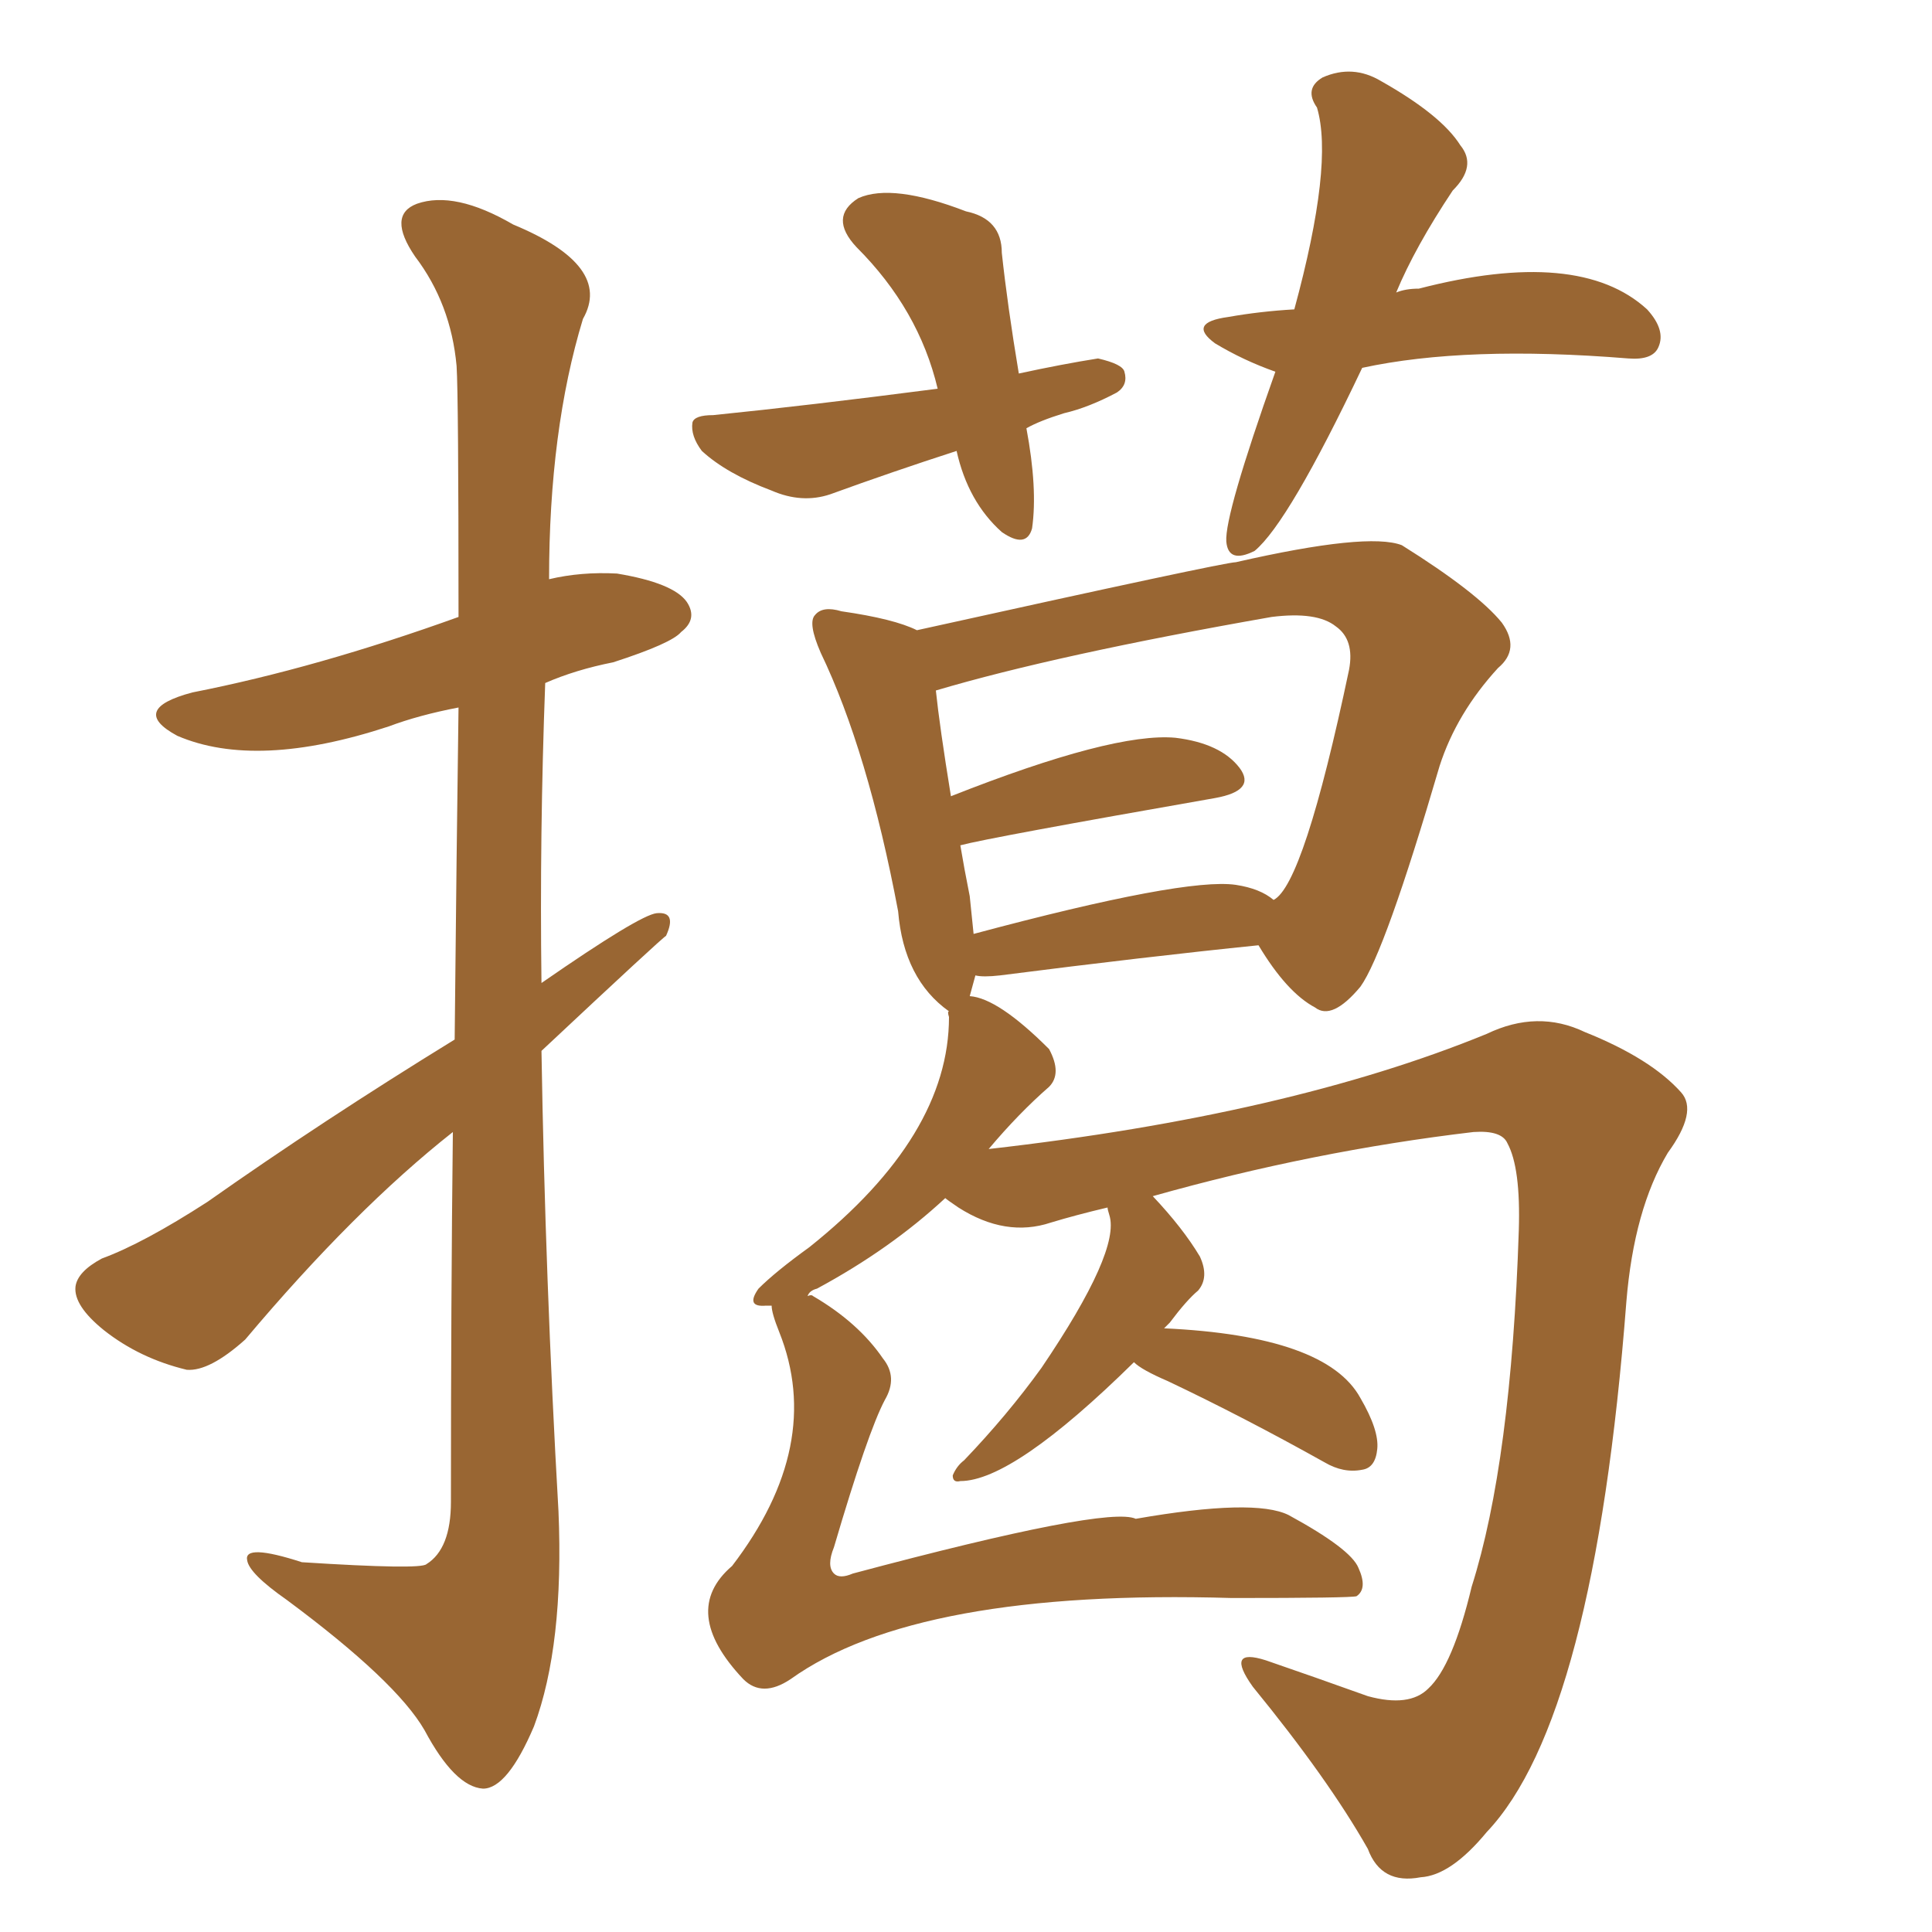 <svg xmlns="http://www.w3.org/2000/svg" xmlns:xlink="http://www.w3.org/1999/xlink" width="150" height="150"><path fill="#996633" padding="10" d="M35.30 80.71L35.30 80.71Q35.45 65.63 35.60 54.93L35.60 54.93Q32.52 55.52 30.18 56.40L30.18 56.40Q19.92 59.77 13.77 57.13L13.77 57.13Q9.96 55.08 14.94 53.76L14.94 53.76Q24.61 51.86 35.60 47.90L35.60 47.90Q35.60 30.76 35.45 28.42L35.45 28.42Q35.01 23.58 32.23 19.92L32.23 19.92Q30.03 16.70 32.37 15.82L32.37 15.82Q35.30 14.79 39.84 17.43L39.84 17.43Q47.61 20.65 45.26 24.76L45.26 24.76Q42.63 33.40 42.63 44.97L42.63 44.97Q45.12 44.38 47.90 44.53L47.90 44.53Q52.29 45.26 53.32 46.73L53.32 46.73Q54.20 48.05 52.88 49.07L52.88 49.07Q52.15 49.95 47.61 51.42L47.61 51.42Q44.68 52.00 42.33 53.03L42.33 53.03Q41.89 64.75 42.04 76.32L42.04 76.32Q49.66 71.04 50.98 70.90L50.98 70.90Q52.59 70.75 51.71 72.66L51.71 72.66Q51.42 72.80 42.04 81.59L42.04 81.59Q42.33 99.32 43.36 117.33L43.36 117.33Q43.80 127.73 41.46 134.03L41.46 134.03Q39.40 138.87 37.50 138.87L37.50 138.87Q35.30 138.72 32.96 134.33L32.96 134.33Q30.76 130.52 22.27 124.22L22.27 124.22Q19.34 122.17 19.19 121.14L19.19 121.14Q18.90 119.82 23.44 121.29L23.44 121.29Q32.67 121.88 33.11 121.44L33.11 121.44Q35.01 120.26 35.01 116.60L35.01 116.60Q35.01 100.78 35.16 87.89L35.16 87.89Q27.54 93.90 19.04 104.00L19.04 104.00Q16.26 106.49 14.50 106.35L14.50 106.35Q10.84 105.47 8.06 103.27L8.06 103.27Q5.71 101.37 5.86 99.90L5.86 99.90Q6.01 98.73 7.91 97.71L7.91 97.71Q11.13 96.53 16.11 93.31L16.11 93.31Q25.05 87.01 35.30 80.71ZM79.69 33.25L79.69 33.25Q80.57 37.94 80.13 41.02L80.13 41.02Q79.69 42.63 77.78 41.31L77.78 41.31Q75.15 38.96 74.27 35.01L74.27 35.01Q69.29 36.62 64.45 38.38L64.45 38.38Q62.26 39.11 59.91 38.09L59.91 38.09Q56.40 36.77 54.49 35.01L54.49 35.01Q53.61 33.84 53.76 32.81L53.76 32.81Q53.91 32.23 55.37 32.23L55.37 32.23Q62.70 31.49 72.80 30.18L72.80 30.18Q71.34 24.02 66.50 19.19L66.50 19.19Q64.31 16.85 66.65 15.38L66.65 15.38Q69.29 14.21 75 16.41L75 16.41Q77.78 16.99 77.78 19.63L77.78 19.63Q78.22 23.73 79.10 29.00L79.10 29.00Q82.47 28.27 85.25 27.83L85.25 27.83Q87.16 28.27 87.30 28.86L87.30 28.86Q87.60 29.88 86.72 30.47L86.72 30.47Q84.52 31.64 82.62 32.08L82.62 32.08Q80.71 32.67 79.69 33.25ZM105.76 28.56L105.76 28.56Q100.05 40.58 97.41 42.77L97.41 42.77Q95.36 43.80 95.21 42.04L95.21 42.04Q95.07 39.99 99.02 28.86L99.02 28.86Q96.53 27.98 94.34 26.66L94.34 26.66Q92.14 25.05 95.36 24.61L95.36 24.61Q97.85 24.17 100.49 24.02L100.49 24.02Q103.56 12.74 102.25 8.35L102.25 8.35Q101.22 6.88 102.69 6.01L102.69 6.01Q105.03 4.98 107.23 6.30L107.23 6.30Q111.91 8.94 113.38 11.28L113.38 11.28Q114.70 12.89 112.79 14.79L112.79 14.79Q109.86 19.19 108.40 22.71L108.40 22.71Q109.13 22.41 110.16 22.41L110.16 22.41Q122.61 19.19 127.88 24.02L127.88 24.02Q129.35 25.63 128.76 26.95L128.76 26.95Q128.32 27.98 126.42 27.83L126.42 27.83Q113.82 26.81 105.76 28.56ZM59.91 101.37L59.91 101.37Q59.62 101.37 59.47 101.37L59.47 101.37Q57.86 101.51 58.89 100.05L58.89 100.05Q60.21 98.73 62.84 96.83L62.84 96.83Q73.68 88.18 73.68 78.96L73.68 78.96Q73.54 78.52 73.68 78.52L73.68 78.52Q70.17 76.03 69.73 70.75L69.73 70.75Q67.38 58.30 63.72 50.68L63.72 50.68Q62.70 48.34 63.28 47.75L63.28 47.75Q63.87 47.02 65.33 47.46L65.33 47.46Q69.43 48.05 71.19 48.93L71.19 48.93Q95.07 43.65 95.95 43.65L95.95 43.65Q106.20 41.31 108.84 42.33L108.84 42.33Q114.70 46.00 116.60 48.34L116.60 48.34Q118.07 50.39 116.31 51.86L116.31 51.86Q113.09 55.37 111.77 59.47L111.77 59.47Q107.52 73.97 105.62 76.61L105.62 76.61Q103.42 79.25 102.10 78.22L102.10 78.22Q99.90 77.05 97.71 73.39L97.71 73.39Q89.06 74.27 77.64 75.73L77.64 75.73Q76.32 75.88 75.73 75.73L75.73 75.73Q75.44 76.76 75.29 77.34L75.29 77.34Q77.49 77.49 81.45 81.45L81.45 81.45Q82.47 83.35 81.45 84.38L81.45 84.38Q79.10 86.43 76.76 89.21L76.76 89.21Q100.05 86.57 115.43 80.27L115.43 80.27Q119.38 78.37 123.05 80.13L123.05 80.13Q128.17 82.18 130.52 84.81L130.52 84.81Q131.84 86.28 129.49 89.50L129.49 89.50Q126.86 93.90 126.27 101.07L126.27 101.07Q123.78 133.45 115.43 142.24L115.43 142.24Q112.65 145.61 110.30 145.75L110.30 145.75Q107.23 146.34 106.20 143.55L106.20 143.55Q103.13 138.13 97.27 130.96L97.27 130.96Q95.07 127.88 98.29 128.91L98.29 128.91Q102.10 130.22 106.20 131.69L106.20 131.69Q109.42 132.57 110.89 131.10L110.89 131.10Q112.79 129.35 114.26 123.19L114.26 123.19Q117.33 113.53 117.92 95.51L117.92 95.51Q118.07 90.67 117.04 88.77L117.04 88.77Q116.60 87.74 114.40 87.89L114.40 87.89Q101.95 89.36 89.50 92.87L89.50 92.87Q91.85 95.36 93.16 97.56L93.16 97.56Q93.90 99.17 93.02 100.20L93.02 100.20Q92.14 100.93 90.82 102.69L90.82 102.69Q90.53 102.98 90.38 103.13L90.38 103.13Q102.98 103.71 105.62 108.54L105.62 108.54Q107.08 111.04 106.93 112.50L106.93 112.50Q106.79 113.96 105.76 114.11L105.76 114.11Q104.30 114.40 102.83 113.53L102.83 113.53Q96.53 110.01 90.67 107.23L90.67 107.23Q88.62 106.35 88.04 105.76L88.04 105.76Q78.66 114.99 74.56 114.99L74.56 114.99Q73.97 115.14 73.97 114.55L73.97 114.55Q74.27 113.82 74.85 113.38L74.85 113.38Q78.22 109.86 80.86 106.20L80.86 106.20Q87.01 97.12 86.13 94.34L86.13 94.34Q85.99 93.90 85.99 93.75L85.99 93.75Q83.50 94.34 81.59 94.92L81.59 94.92Q78.08 96.09 74.41 93.75L74.41 93.75Q73.54 93.16 73.39 93.02L73.39 93.02Q69.14 96.97 63.43 100.05L63.43 100.05Q62.84 100.20 62.70 100.63L62.70 100.63Q62.99 100.49 63.13 100.63L63.13 100.63Q66.65 102.69 68.55 105.47L68.55 105.47Q69.73 106.93 68.70 108.69L68.70 108.69Q67.38 111.18 64.75 120.12L64.75 120.12Q64.16 121.58 64.75 122.17L64.75 122.17Q65.19 122.61 66.21 122.17L66.21 122.17Q85.99 116.89 88.18 117.92L88.18 117.92Q97.41 116.31 100.05 117.63L100.05 117.63Q104.88 120.26 105.47 121.73L105.47 121.73Q106.20 123.34 105.32 123.93L105.32 123.93Q104.88 124.07 95.65 124.07L95.65 124.07Q71.19 123.34 61.38 130.37L61.38 130.37Q59.18 131.84 57.71 130.37L57.71 130.37Q52.73 125.10 56.84 121.58L56.84 121.58Q64.01 112.21 60.50 103.42L60.50 103.42Q59.91 101.95 59.91 101.37ZM95.95 68.70L95.95 68.70L95.95 68.70Q97.85 68.99 98.88 69.87L98.88 69.87Q101.22 68.70 104.74 52.00L104.74 52.00Q105.18 49.66 103.71 48.63L103.71 48.63Q102.25 47.46 98.73 47.90L98.73 47.90Q82.03 50.83 72.66 53.61L72.66 53.61Q72.95 56.40 73.83 61.82L73.83 61.82Q86.43 56.84 91.26 57.28L91.26 57.28Q94.78 57.71 96.24 59.62L96.24 59.62Q97.56 61.38 94.34 61.96L94.34 61.96Q76.76 65.04 74.56 65.63L74.56 65.63Q74.85 67.38 75.29 69.58L75.29 69.58Q75.44 71.04 75.59 72.51L75.59 72.51Q91.99 68.12 95.95 68.70Z"/></svg>